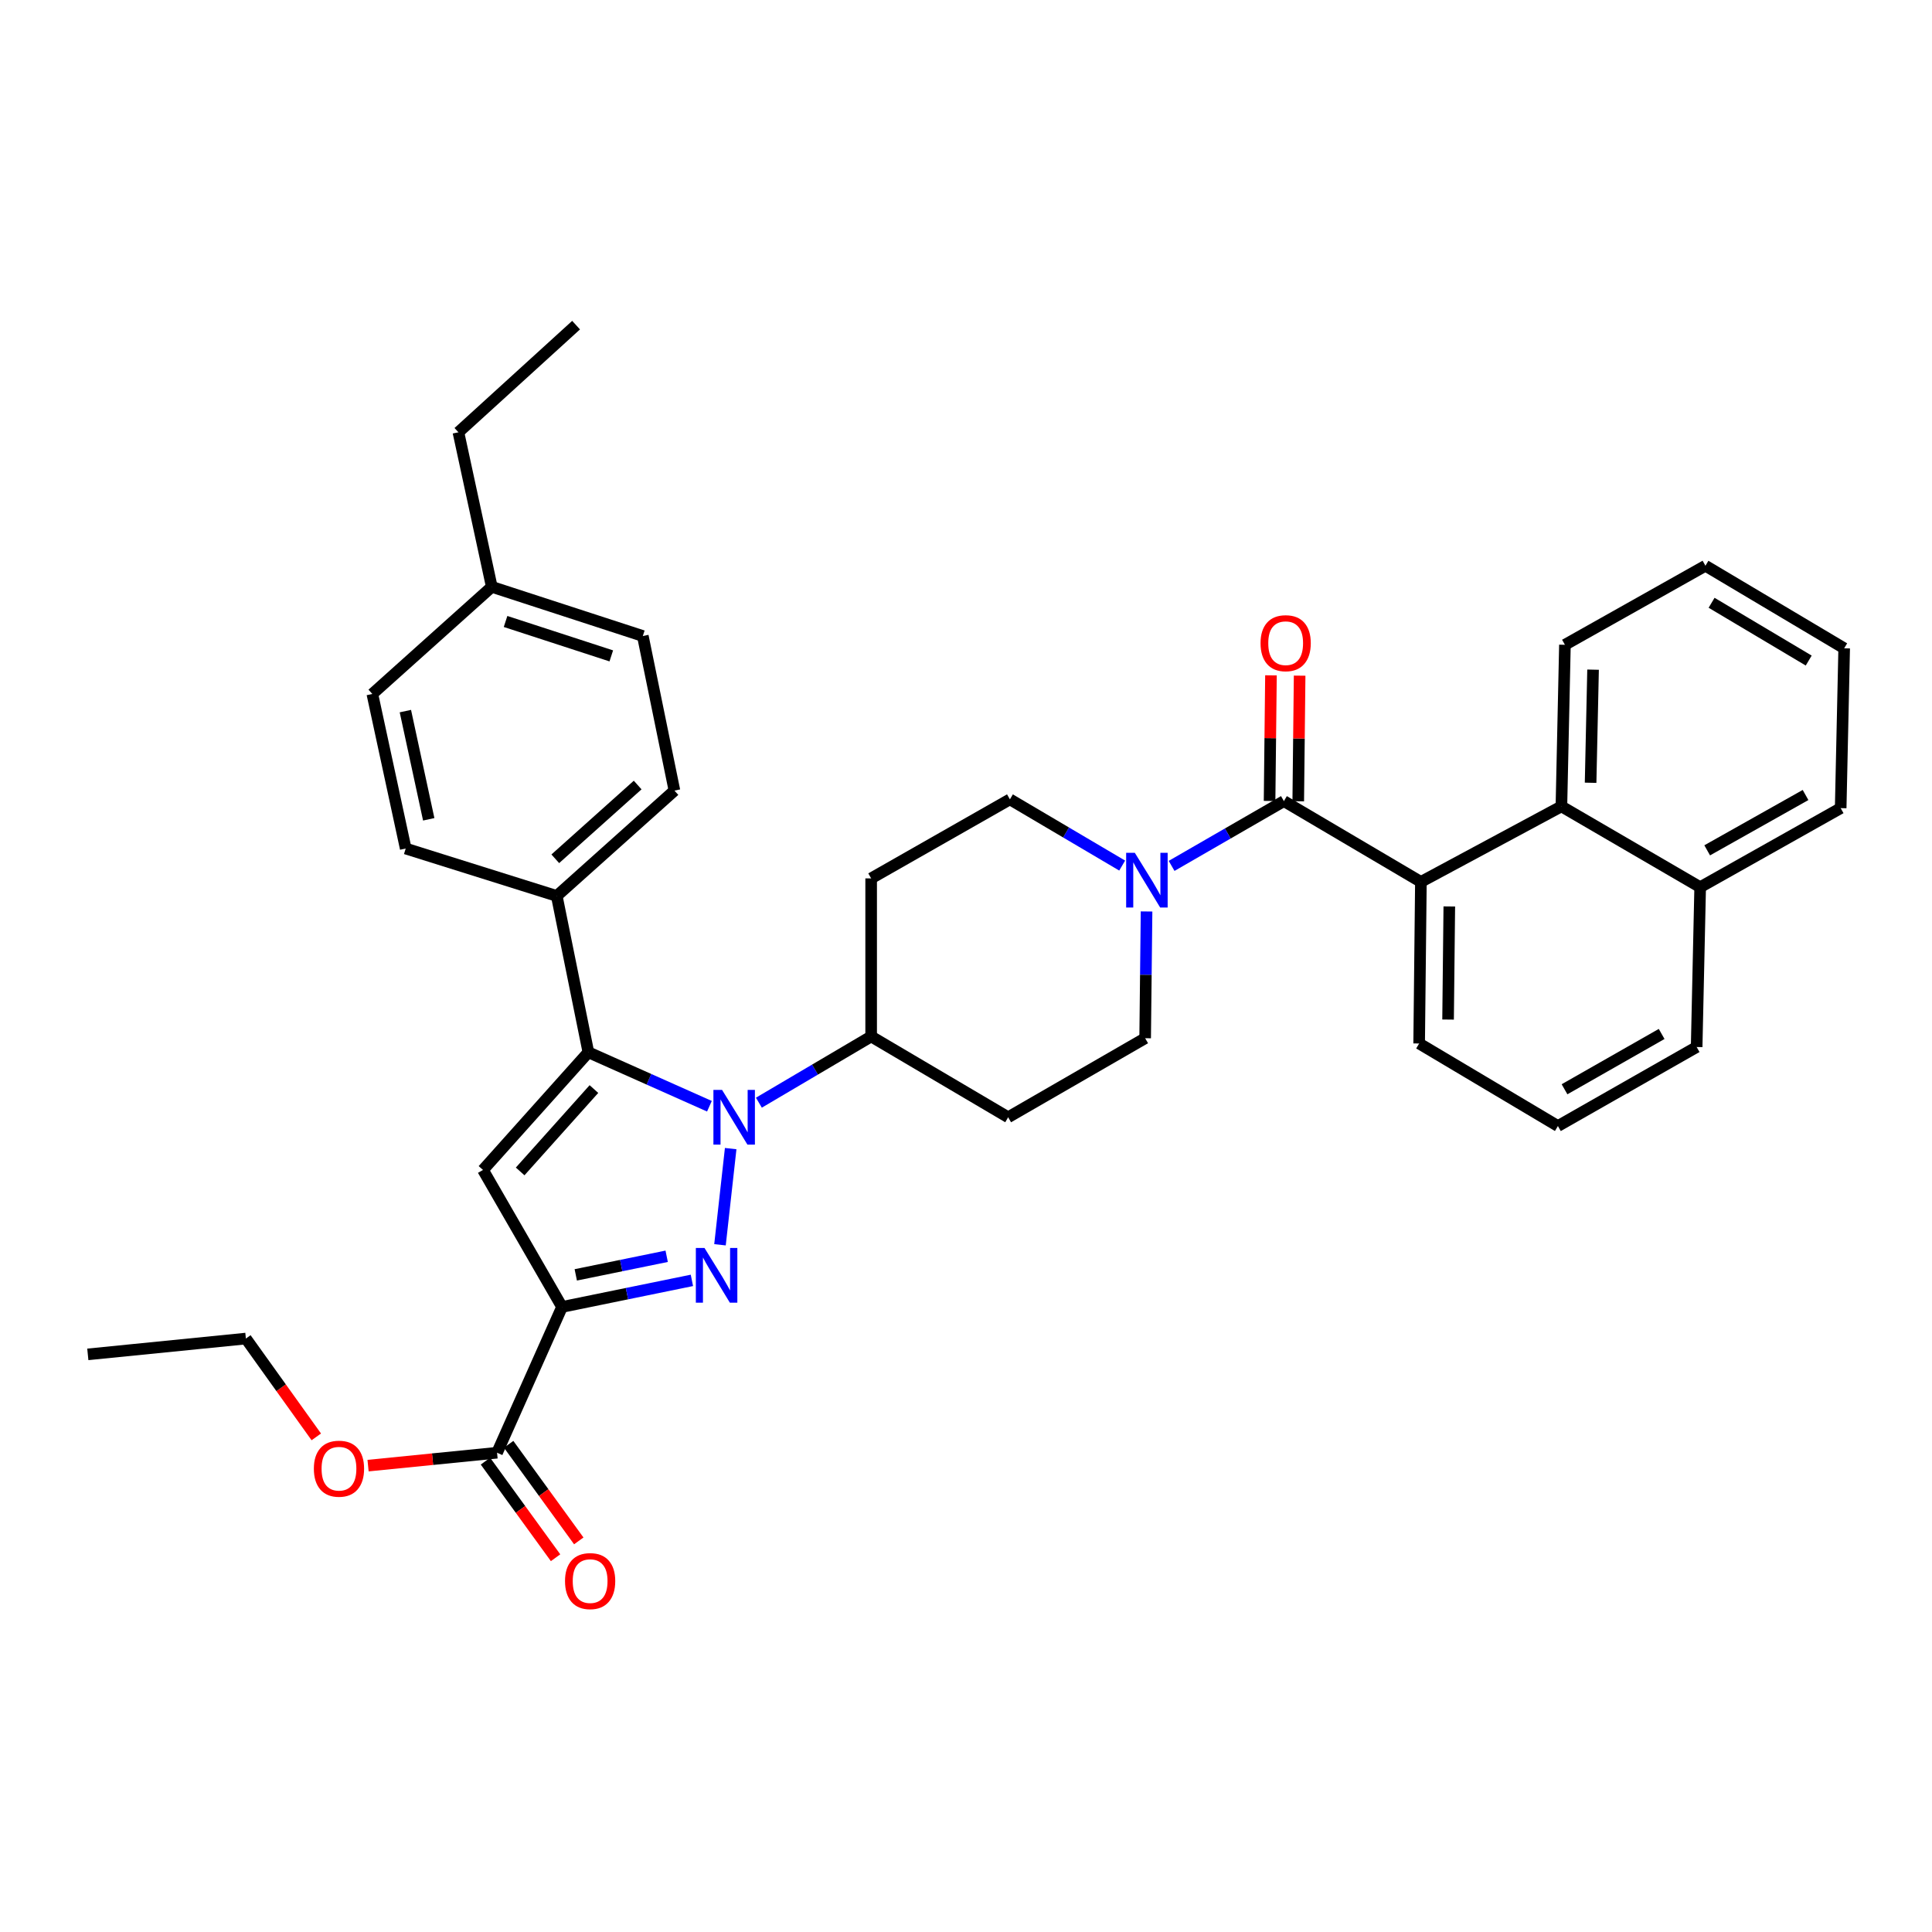 <?xml version='1.0' encoding='iso-8859-1'?>
<svg version='1.1' baseProfile='full'
              xmlns='http://www.w3.org/2000/svg'
                      xmlns:rdkit='http://www.rdkit.org/xml'
                      xmlns:xlink='http://www.w3.org/1999/xlink'
                  xml:space='preserve'
width='1000px' height='1000px' viewBox='0 0 1000 1000'>
<!-- END OF HEADER -->
<rect style='opacity:1.0;fill:#FFFFFF;stroke:none' width='1000' height='1000' x='0' y='0'> </rect>
<path class='bond-0' d='M 664.549,414.652 L 635.485,431.421' style='fill:none;fill-rule:evenodd;stroke:#000000;stroke-width:6px;stroke-linecap:butt;stroke-linejoin:miter;stroke-opacity:1' />
<path class='bond-0' d='M 635.485,431.421 L 606.421,448.189' style='fill:none;fill-rule:evenodd;stroke:#0000FF;stroke-width:6px;stroke-linecap:butt;stroke-linejoin:miter;stroke-opacity:1' />
<path class='bond-1' d='M 671.968,414.734 L 672.328,382.227' style='fill:none;fill-rule:evenodd;stroke:#000000;stroke-width:6px;stroke-linecap:butt;stroke-linejoin:miter;stroke-opacity:1' />
<path class='bond-1' d='M 672.328,382.227 L 672.688,349.719' style='fill:none;fill-rule:evenodd;stroke:#FF0000;stroke-width:6px;stroke-linecap:butt;stroke-linejoin:miter;stroke-opacity:1' />
<path class='bond-1' d='M 657.13,414.57 L 657.49,382.062' style='fill:none;fill-rule:evenodd;stroke:#000000;stroke-width:6px;stroke-linecap:butt;stroke-linejoin:miter;stroke-opacity:1' />
<path class='bond-1' d='M 657.49,382.062 L 657.85,349.555' style='fill:none;fill-rule:evenodd;stroke:#FF0000;stroke-width:6px;stroke-linecap:butt;stroke-linejoin:miter;stroke-opacity:1' />
<path class='bond-2' d='M 664.549,414.652 L 735.455,456.474' style='fill:none;fill-rule:evenodd;stroke:#000000;stroke-width:6px;stroke-linecap:butt;stroke-linejoin:miter;stroke-opacity:1' />
<path class='bond-3' d='M 580.837,448.018 L 551.783,430.882' style='fill:none;fill-rule:evenodd;stroke:#0000FF;stroke-width:6px;stroke-linecap:butt;stroke-linejoin:miter;stroke-opacity:1' />
<path class='bond-3' d='M 551.783,430.882 L 522.729,413.745' style='fill:none;fill-rule:evenodd;stroke:#000000;stroke-width:6px;stroke-linecap:butt;stroke-linejoin:miter;stroke-opacity:1' />
<path class='bond-4' d='M 593.455,471.772 L 593.091,504.576' style='fill:none;fill-rule:evenodd;stroke:#0000FF;stroke-width:6px;stroke-linecap:butt;stroke-linejoin:miter;stroke-opacity:1' />
<path class='bond-4' d='M 593.091,504.576 L 592.728,537.379' style='fill:none;fill-rule:evenodd;stroke:#000000;stroke-width:6px;stroke-linecap:butt;stroke-linejoin:miter;stroke-opacity:1' />
<path class='bond-5' d='M 378.199,594.512 L 372.666,644.297' style='fill:none;fill-rule:evenodd;stroke:#0000FF;stroke-width:6px;stroke-linecap:butt;stroke-linejoin:miter;stroke-opacity:1' />
<path class='bond-6' d='M 367.196,572.586 L 335.87,558.622' style='fill:none;fill-rule:evenodd;stroke:#0000FF;stroke-width:6px;stroke-linecap:butt;stroke-linejoin:miter;stroke-opacity:1' />
<path class='bond-6' d='M 335.87,558.622 L 304.545,544.659' style='fill:none;fill-rule:evenodd;stroke:#000000;stroke-width:6px;stroke-linecap:butt;stroke-linejoin:miter;stroke-opacity:1' />
<path class='bond-7' d='M 392.799,570.746 L 421.853,553.609' style='fill:none;fill-rule:evenodd;stroke:#0000FF;stroke-width:6px;stroke-linecap:butt;stroke-linejoin:miter;stroke-opacity:1' />
<path class='bond-7' d='M 421.853,553.609 L 450.907,536.473' style='fill:none;fill-rule:evenodd;stroke:#000000;stroke-width:6px;stroke-linecap:butt;stroke-linejoin:miter;stroke-opacity:1' />
<path class='bond-8' d='M 290.909,676.471 L 324.518,669.596' style='fill:none;fill-rule:evenodd;stroke:#000000;stroke-width:6px;stroke-linecap:butt;stroke-linejoin:miter;stroke-opacity:1' />
<path class='bond-8' d='M 324.518,669.596 L 358.127,662.721' style='fill:none;fill-rule:evenodd;stroke:#0000FF;stroke-width:6px;stroke-linecap:butt;stroke-linejoin:miter;stroke-opacity:1' />
<path class='bond-8' d='M 298.018,659.871 L 321.544,655.058' style='fill:none;fill-rule:evenodd;stroke:#000000;stroke-width:6px;stroke-linecap:butt;stroke-linejoin:miter;stroke-opacity:1' />
<path class='bond-8' d='M 321.544,655.058 L 345.07,650.246' style='fill:none;fill-rule:evenodd;stroke:#0000FF;stroke-width:6px;stroke-linecap:butt;stroke-linejoin:miter;stroke-opacity:1' />
<path class='bond-9' d='M 290.909,676.471 L 249.995,605.565' style='fill:none;fill-rule:evenodd;stroke:#000000;stroke-width:6px;stroke-linecap:butt;stroke-linejoin:miter;stroke-opacity:1' />
<path class='bond-10' d='M 290.909,676.471 L 257.274,751.928' style='fill:none;fill-rule:evenodd;stroke:#000000;stroke-width:6px;stroke-linecap:butt;stroke-linejoin:miter;stroke-opacity:1' />
<path class='bond-11' d='M 304.545,544.659 L 249.995,605.565' style='fill:none;fill-rule:evenodd;stroke:#000000;stroke-width:6px;stroke-linecap:butt;stroke-linejoin:miter;stroke-opacity:1' />
<path class='bond-11' d='M 307.416,563.695 L 269.231,606.329' style='fill:none;fill-rule:evenodd;stroke:#000000;stroke-width:6px;stroke-linecap:butt;stroke-linejoin:miter;stroke-opacity:1' />
<path class='bond-12' d='M 304.545,544.659 L 288.181,463.745' style='fill:none;fill-rule:evenodd;stroke:#000000;stroke-width:6px;stroke-linecap:butt;stroke-linejoin:miter;stroke-opacity:1' />
<path class='bond-13' d='M 450.907,536.473 L 521.822,578.294' style='fill:none;fill-rule:evenodd;stroke:#000000;stroke-width:6px;stroke-linecap:butt;stroke-linejoin:miter;stroke-opacity:1' />
<path class='bond-14' d='M 450.907,536.473 L 450.907,454.652' style='fill:none;fill-rule:evenodd;stroke:#000000;stroke-width:6px;stroke-linecap:butt;stroke-linejoin:miter;stroke-opacity:1' />
<path class='bond-15' d='M 288.181,463.745 L 349.087,409.203' style='fill:none;fill-rule:evenodd;stroke:#000000;stroke-width:6px;stroke-linecap:butt;stroke-linejoin:miter;stroke-opacity:1' />
<path class='bond-15' d='M 287.417,444.509 L 330.051,406.33' style='fill:none;fill-rule:evenodd;stroke:#000000;stroke-width:6px;stroke-linecap:butt;stroke-linejoin:miter;stroke-opacity:1' />
<path class='bond-16' d='M 288.181,463.745 L 209.995,439.202' style='fill:none;fill-rule:evenodd;stroke:#000000;stroke-width:6px;stroke-linecap:butt;stroke-linejoin:miter;stroke-opacity:1' />
<path class='bond-17' d='M 257.274,751.928 L 223.891,755.268' style='fill:none;fill-rule:evenodd;stroke:#000000;stroke-width:6px;stroke-linecap:butt;stroke-linejoin:miter;stroke-opacity:1' />
<path class='bond-17' d='M 223.891,755.268 L 190.509,758.608' style='fill:none;fill-rule:evenodd;stroke:#FF0000;stroke-width:6px;stroke-linecap:butt;stroke-linejoin:miter;stroke-opacity:1' />
<path class='bond-18' d='M 251.27,756.286 L 269.417,781.283' style='fill:none;fill-rule:evenodd;stroke:#000000;stroke-width:6px;stroke-linecap:butt;stroke-linejoin:miter;stroke-opacity:1' />
<path class='bond-18' d='M 269.417,781.283 L 287.563,806.28' style='fill:none;fill-rule:evenodd;stroke:#FF0000;stroke-width:6px;stroke-linecap:butt;stroke-linejoin:miter;stroke-opacity:1' />
<path class='bond-18' d='M 263.278,747.569 L 281.425,772.566' style='fill:none;fill-rule:evenodd;stroke:#000000;stroke-width:6px;stroke-linecap:butt;stroke-linejoin:miter;stroke-opacity:1' />
<path class='bond-18' d='M 281.425,772.566 L 299.572,797.562' style='fill:none;fill-rule:evenodd;stroke:#FF0000;stroke-width:6px;stroke-linecap:butt;stroke-linejoin:miter;stroke-opacity:1' />
<path class='bond-19' d='M 163.715,743.725 L 145.491,718.28' style='fill:none;fill-rule:evenodd;stroke:#FF0000;stroke-width:6px;stroke-linecap:butt;stroke-linejoin:miter;stroke-opacity:1' />
<path class='bond-19' d='M 145.491,718.28 L 127.267,692.835' style='fill:none;fill-rule:evenodd;stroke:#000000;stroke-width:6px;stroke-linecap:butt;stroke-linejoin:miter;stroke-opacity:1' />
<path class='bond-20' d='M 127.267,692.835 L 45.455,701.021' style='fill:none;fill-rule:evenodd;stroke:#000000;stroke-width:6px;stroke-linecap:butt;stroke-linejoin:miter;stroke-opacity:1' />
<path class='bond-21' d='M 349.087,409.203 L 332.722,329.196' style='fill:none;fill-rule:evenodd;stroke:#000000;stroke-width:6px;stroke-linecap:butt;stroke-linejoin:miter;stroke-opacity:1' />
<path class='bond-22' d='M 332.722,329.196 L 254.545,303.747' style='fill:none;fill-rule:evenodd;stroke:#000000;stroke-width:6px;stroke-linecap:butt;stroke-linejoin:miter;stroke-opacity:1' />
<path class='bond-22' d='M 316.403,339.488 L 261.679,321.674' style='fill:none;fill-rule:evenodd;stroke:#000000;stroke-width:6px;stroke-linecap:butt;stroke-linejoin:miter;stroke-opacity:1' />
<path class='bond-23' d='M 254.545,303.747 L 192.724,359.195' style='fill:none;fill-rule:evenodd;stroke:#000000;stroke-width:6px;stroke-linecap:butt;stroke-linejoin:miter;stroke-opacity:1' />
<path class='bond-24' d='M 254.545,303.747 L 237.274,223.747' style='fill:none;fill-rule:evenodd;stroke:#000000;stroke-width:6px;stroke-linecap:butt;stroke-linejoin:miter;stroke-opacity:1' />
<path class='bond-25' d='M 192.724,359.195 L 209.995,439.202' style='fill:none;fill-rule:evenodd;stroke:#000000;stroke-width:6px;stroke-linecap:butt;stroke-linejoin:miter;stroke-opacity:1' />
<path class='bond-25' d='M 209.82,368.065 L 221.909,424.07' style='fill:none;fill-rule:evenodd;stroke:#000000;stroke-width:6px;stroke-linecap:butt;stroke-linejoin:miter;stroke-opacity:1' />
<path class='bond-26' d='M 521.822,578.294 L 592.728,537.379' style='fill:none;fill-rule:evenodd;stroke:#000000;stroke-width:6px;stroke-linecap:butt;stroke-linejoin:miter;stroke-opacity:1' />
<path class='bond-27' d='M 522.729,413.745 L 450.907,454.652' style='fill:none;fill-rule:evenodd;stroke:#000000;stroke-width:6px;stroke-linecap:butt;stroke-linejoin:miter;stroke-opacity:1' />
<path class='bond-28' d='M 237.274,223.747 L 298.18,168.291' style='fill:none;fill-rule:evenodd;stroke:#000000;stroke-width:6px;stroke-linecap:butt;stroke-linejoin:miter;stroke-opacity:1' />
<path class='bond-29' d='M 808.183,417.381 L 880.004,459.202' style='fill:none;fill-rule:evenodd;stroke:#000000;stroke-width:6px;stroke-linecap:butt;stroke-linejoin:miter;stroke-opacity:1' />
<path class='bond-30' d='M 808.183,417.381 L 735.455,456.474' style='fill:none;fill-rule:evenodd;stroke:#000000;stroke-width:6px;stroke-linecap:butt;stroke-linejoin:miter;stroke-opacity:1' />
<path class='bond-31' d='M 808.183,417.381 L 810.005,333.746' style='fill:none;fill-rule:evenodd;stroke:#000000;stroke-width:6px;stroke-linecap:butt;stroke-linejoin:miter;stroke-opacity:1' />
<path class='bond-31' d='M 823.292,405.159 L 824.567,346.615' style='fill:none;fill-rule:evenodd;stroke:#000000;stroke-width:6px;stroke-linecap:butt;stroke-linejoin:miter;stroke-opacity:1' />
<path class='bond-32' d='M 880.004,459.202 L 878.182,541.93' style='fill:none;fill-rule:evenodd;stroke:#000000;stroke-width:6px;stroke-linecap:butt;stroke-linejoin:miter;stroke-opacity:1' />
<path class='bond-33' d='M 880.004,459.202 L 952.732,418.288' style='fill:none;fill-rule:evenodd;stroke:#000000;stroke-width:6px;stroke-linecap:butt;stroke-linejoin:miter;stroke-opacity:1' />
<path class='bond-33' d='M 883.637,440.132 L 934.547,411.492' style='fill:none;fill-rule:evenodd;stroke:#000000;stroke-width:6px;stroke-linecap:butt;stroke-linejoin:miter;stroke-opacity:1' />
<path class='bond-34' d='M 735.455,456.474 L 734.548,540.108' style='fill:none;fill-rule:evenodd;stroke:#000000;stroke-width:6px;stroke-linecap:butt;stroke-linejoin:miter;stroke-opacity:1' />
<path class='bond-34' d='M 750.157,469.18 L 749.522,527.724' style='fill:none;fill-rule:evenodd;stroke:#000000;stroke-width:6px;stroke-linecap:butt;stroke-linejoin:miter;stroke-opacity:1' />
<path class='bond-35' d='M 810.005,333.746 L 882.733,292.832' style='fill:none;fill-rule:evenodd;stroke:#000000;stroke-width:6px;stroke-linecap:butt;stroke-linejoin:miter;stroke-opacity:1' />
<path class='bond-36' d='M 878.182,541.93 L 806.369,582.836' style='fill:none;fill-rule:evenodd;stroke:#000000;stroke-width:6px;stroke-linecap:butt;stroke-linejoin:miter;stroke-opacity:1' />
<path class='bond-36' d='M 860.065,535.172 L 809.796,563.807' style='fill:none;fill-rule:evenodd;stroke:#000000;stroke-width:6px;stroke-linecap:butt;stroke-linejoin:miter;stroke-opacity:1' />
<path class='bond-37' d='M 952.732,418.288 L 954.545,335.56' style='fill:none;fill-rule:evenodd;stroke:#000000;stroke-width:6px;stroke-linecap:butt;stroke-linejoin:miter;stroke-opacity:1' />
<path class='bond-38' d='M 734.548,540.108 L 806.369,582.836' style='fill:none;fill-rule:evenodd;stroke:#000000;stroke-width:6px;stroke-linecap:butt;stroke-linejoin:miter;stroke-opacity:1' />
<path class='bond-39' d='M 882.733,292.832 L 954.545,335.56' style='fill:none;fill-rule:evenodd;stroke:#000000;stroke-width:6px;stroke-linecap:butt;stroke-linejoin:miter;stroke-opacity:1' />
<path class='bond-39' d='M 885.917,311.993 L 936.186,341.903' style='fill:none;fill-rule:evenodd;stroke:#000000;stroke-width:6px;stroke-linecap:butt;stroke-linejoin:miter;stroke-opacity:1' />
<path  class='atom-1' d='M 587.375 441.407
L 596.655 456.407
Q 597.575 457.887, 599.055 460.567
Q 600.535 463.247, 600.615 463.407
L 600.615 441.407
L 604.375 441.407
L 604.375 469.727
L 600.495 469.727
L 590.535 453.327
Q 589.375 451.407, 588.135 449.207
Q 586.935 447.007, 586.575 446.327
L 586.575 469.727
L 582.895 469.727
L 582.895 441.407
L 587.375 441.407
' fill='#0000FF'/>
<path  class='atom-2' d='M 652.456 332.911
Q 652.456 326.111, 655.816 322.311
Q 659.176 318.511, 665.456 318.511
Q 671.736 318.511, 675.096 322.311
Q 678.456 326.111, 678.456 332.911
Q 678.456 339.791, 675.056 343.711
Q 671.656 347.591, 665.456 347.591
Q 659.216 347.591, 655.816 343.711
Q 652.456 339.831, 652.456 332.911
M 665.456 344.391
Q 669.776 344.391, 672.096 341.511
Q 674.456 338.591, 674.456 332.911
Q 674.456 327.351, 672.096 324.551
Q 669.776 321.711, 665.456 321.711
Q 661.136 321.711, 658.776 324.511
Q 656.456 327.311, 656.456 332.911
Q 656.456 338.631, 658.776 341.511
Q 661.136 344.391, 665.456 344.391
' fill='#FF0000'/>
<path  class='atom-3' d='M 373.741 564.134
L 383.021 579.134
Q 383.941 580.614, 385.421 583.294
Q 386.901 585.974, 386.981 586.134
L 386.981 564.134
L 390.741 564.134
L 390.741 592.454
L 386.861 592.454
L 376.901 576.054
Q 375.741 574.134, 374.501 571.934
Q 373.301 569.734, 372.941 569.054
L 372.941 592.454
L 369.261 592.454
L 369.261 564.134
L 373.741 564.134
' fill='#0000FF'/>
<path  class='atom-5' d='M 364.648 645.947
L 373.928 660.947
Q 374.848 662.427, 376.328 665.107
Q 377.808 667.787, 377.888 667.947
L 377.888 645.947
L 381.648 645.947
L 381.648 674.267
L 377.768 674.267
L 367.808 657.867
Q 366.648 655.947, 365.408 653.747
Q 364.208 651.547, 363.848 650.867
L 363.848 674.267
L 360.168 674.267
L 360.168 645.947
L 364.648 645.947
' fill='#0000FF'/>
<path  class='atom-11' d='M 162.453 760.194
Q 162.453 753.394, 165.813 749.594
Q 169.173 745.794, 175.453 745.794
Q 181.733 745.794, 185.093 749.594
Q 188.453 753.394, 188.453 760.194
Q 188.453 767.074, 185.053 770.994
Q 181.653 774.874, 175.453 774.874
Q 169.213 774.874, 165.813 770.994
Q 162.453 767.114, 162.453 760.194
M 175.453 771.674
Q 179.773 771.674, 182.093 768.794
Q 184.453 765.874, 184.453 760.194
Q 184.453 754.634, 182.093 751.834
Q 179.773 748.994, 175.453 748.994
Q 171.133 748.994, 168.773 751.794
Q 166.453 754.594, 166.453 760.194
Q 166.453 765.914, 168.773 768.794
Q 171.133 771.674, 175.453 771.674
' fill='#FF0000'/>
<path  class='atom-12' d='M 292.452 818.371
Q 292.452 811.571, 295.812 807.771
Q 299.172 803.971, 305.452 803.971
Q 311.732 803.971, 315.092 807.771
Q 318.452 811.571, 318.452 818.371
Q 318.452 825.251, 315.052 829.171
Q 311.652 833.051, 305.452 833.051
Q 299.212 833.051, 295.812 829.171
Q 292.452 825.291, 292.452 818.371
M 305.452 829.851
Q 309.772 829.851, 312.092 826.971
Q 314.452 824.051, 314.452 818.371
Q 314.452 812.811, 312.092 810.011
Q 309.772 807.171, 305.452 807.171
Q 301.132 807.171, 298.772 809.971
Q 296.452 812.771, 296.452 818.371
Q 296.452 824.091, 298.772 826.971
Q 301.132 829.851, 305.452 829.851
' fill='#FF0000'/>
</svg>
